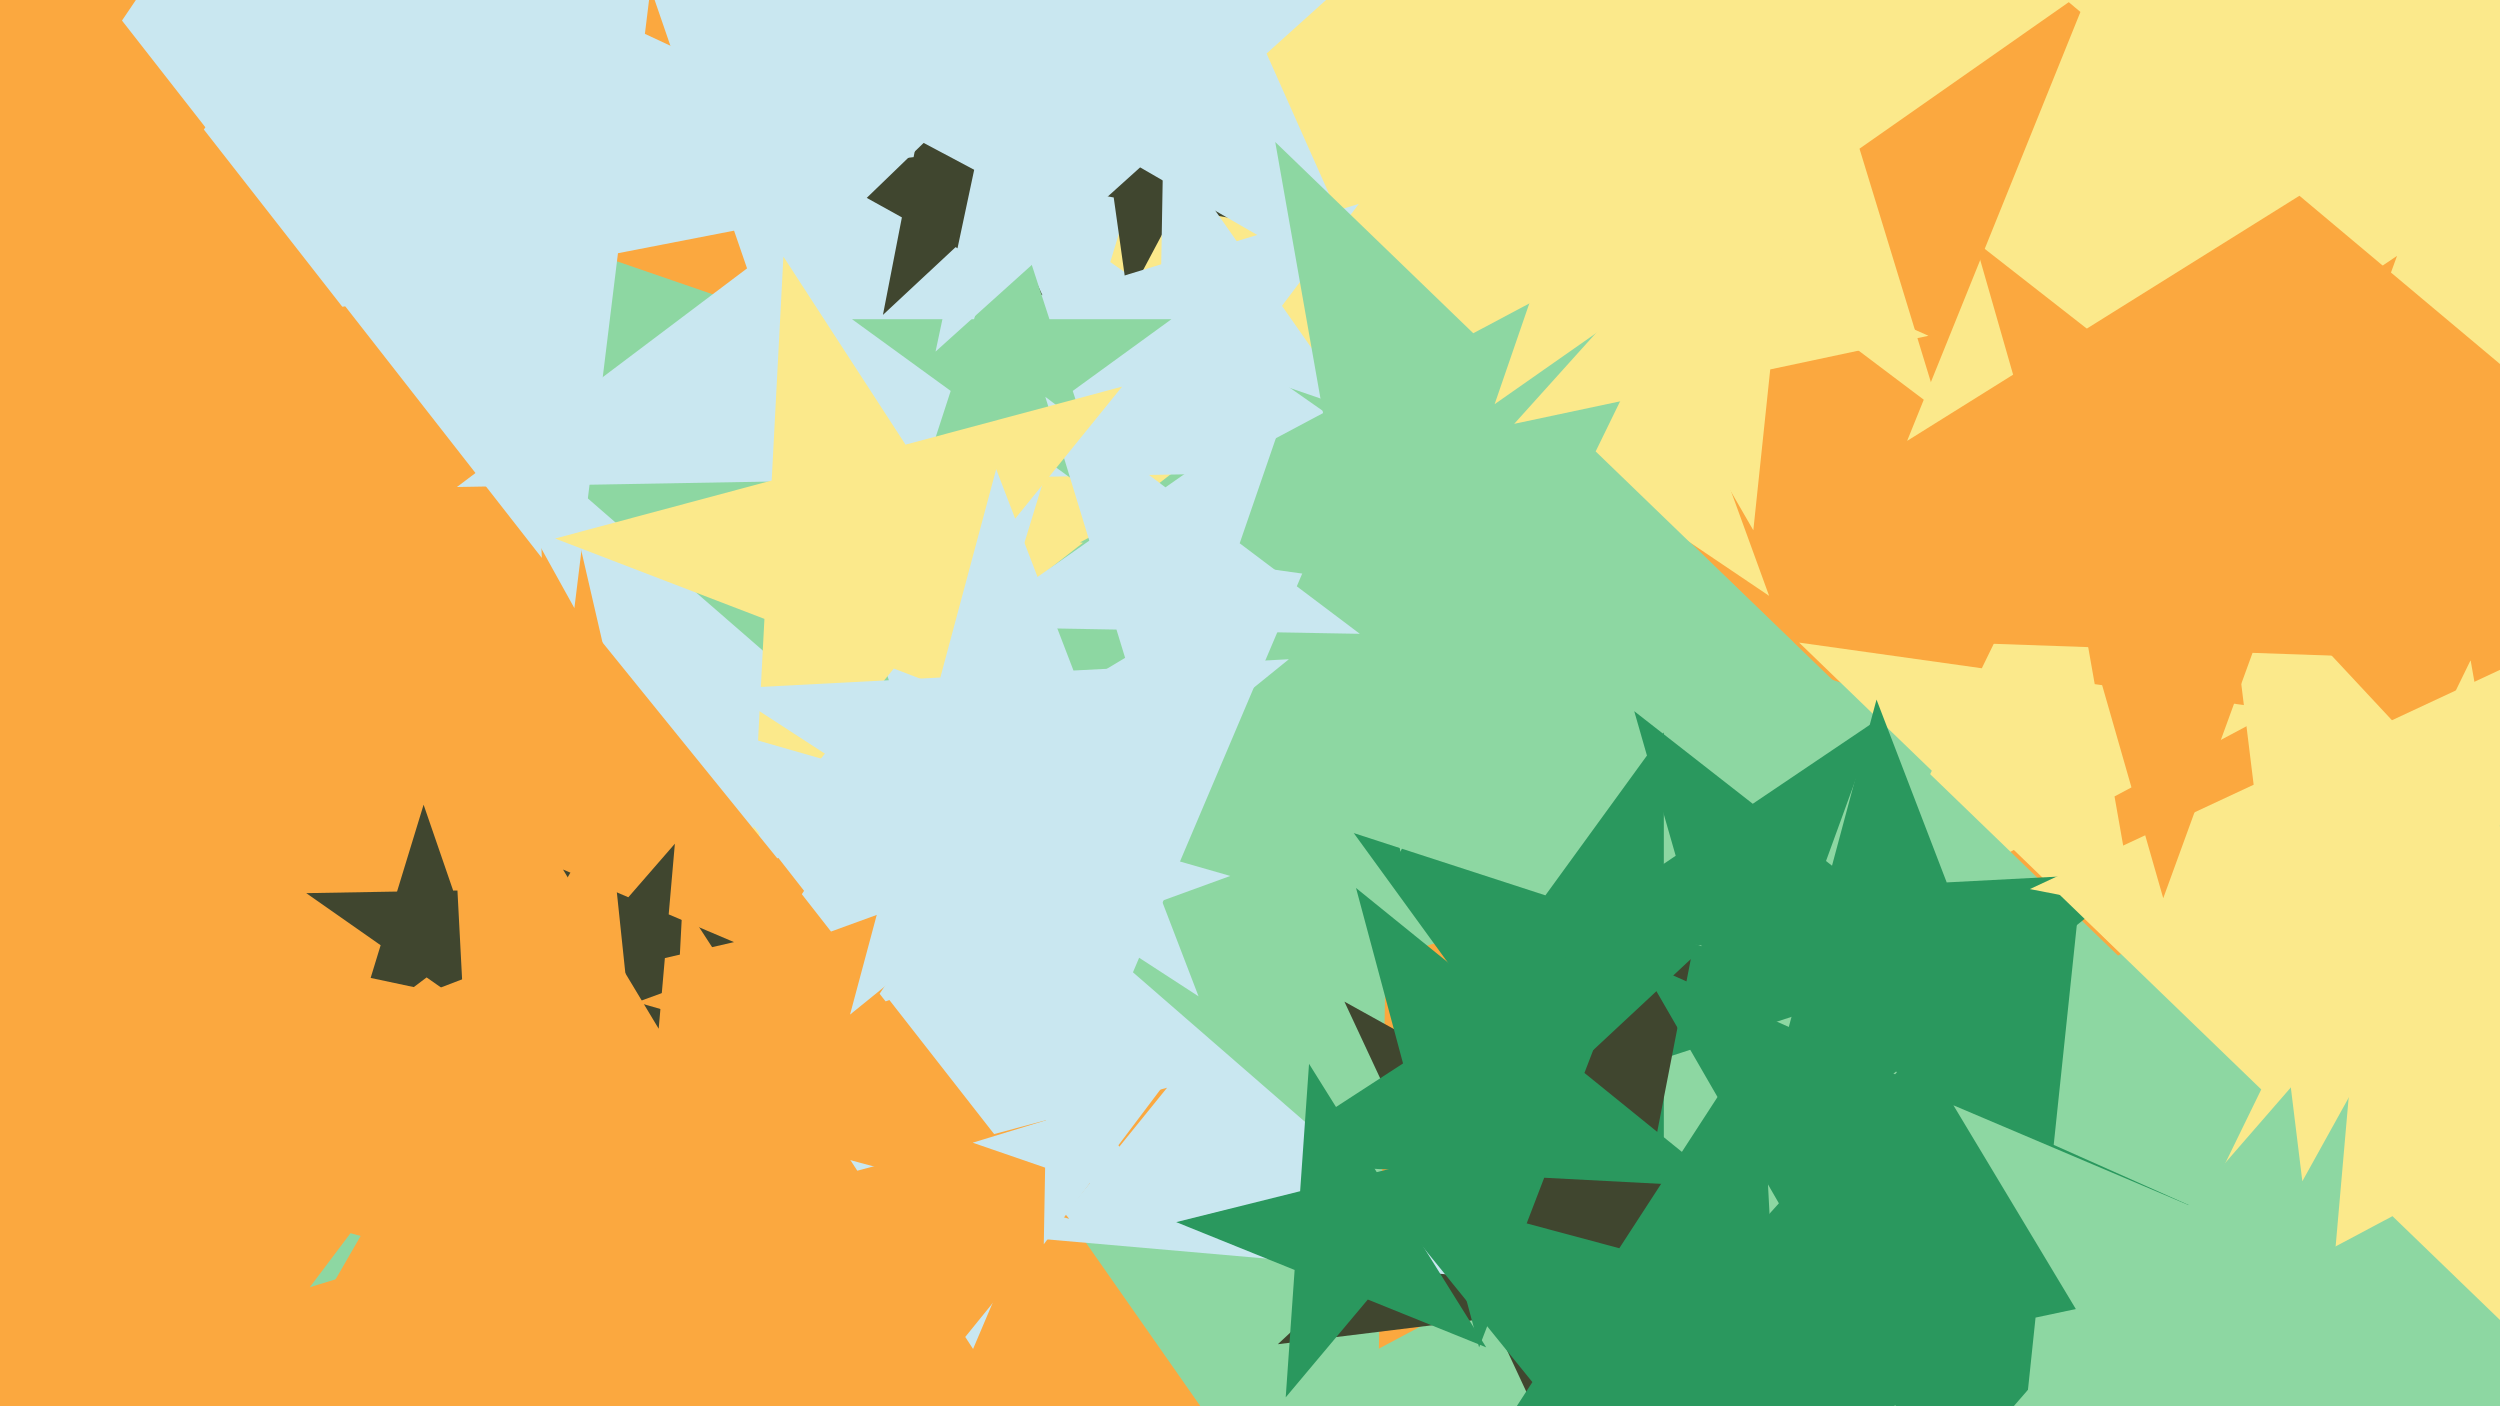 <svg xmlns="http://www.w3.org/2000/svg" width="640px" height="360px">
  <rect width="640" height="360" fill="rgb(251,168,63)"/>
  <polygon points="524.963,193.276 354.738,245.319 351.631,423.295 249.533,277.483 79.308,329.526 186.433,187.367 84.334,41.555 252.639,99.507 359.764,-42.652 356.658,135.324" fill="rgb(141,215,162)"/>
  <polygon points="128.258,263.556 109.213,250.221 90.646,264.213 97.443,241.979 78.398,228.644 101.644,228.238 108.442,206.005 116.011,227.988 139.257,227.582 120.689,241.574" fill="rgb(64,70,47)"/>
  <polygon points="549.516,250.392 515.545,217.586 473.847,239.757 494.549,197.311 460.578,164.506 507.344,171.078 528.046,128.633 536.247,175.14 583.013,181.713 541.315,203.884" fill="rgb(251,233,139)"/>
  <polygon points="800.132,493.703 580.693,462.863 483.552,662.032 445.073,443.803 225.634,412.963 421.291,308.93 382.811,90.701 542.214,244.634 737.871,140.601 640.73,339.77" fill="rgb(141,215,162)"/>
  <polygon points="452.894,152.538 349.293,82.658 250.819,159.594 285.264,39.47 181.663,-30.41 306.552,-34.771 340.997,-154.895 383.738,-37.466 508.627,-41.827 410.153,35.109" fill="rgb(251,233,139)"/>
  <polygon points="360.407,120.424 267.424,122.047 240.234,210.981 209.957,123.05 116.974,124.673 191.245,68.705 160.968,-19.225 237.147,34.116 311.418,-21.851 284.228,67.082" fill="rgb(201,231,240)"/>
  <polygon points="248.061,47.356 158.198,64.823 147.042,155.685 102.66,75.619 12.798,93.086 75.231,26.135 30.849,-53.932 113.817,-15.243 176.25,-82.195 165.093,8.667" fill="rgb(201,231,240)"/>
  <polygon points="475.0,255.0 425.94,270.94 425.94,322.525 395.62,280.792 346.56,296.733 376.88,255.0 346.56,213.267 395.62,229.208 425.94,187.475 425.94,239.06" fill="rgb(42,152,94)"/>
  <polygon points="470.604,326.501 415.798,333.231 405.262,387.434 381.926,337.39 327.121,344.119 367.504,306.461 344.168,256.417 392.462,283.187 432.846,245.529 422.31,299.732" fill="rgb(64,70,47)"/>
  <polygon points="326.786,57.901 301.028,53.359 288.749,76.453 285.109,50.552 259.35,46.01 282.859,34.544 279.219,8.643 297.388,27.458 320.896,15.992 308.617,39.086" fill="rgb(64,70,47)"/>
  <polygon points="138.7,142.823 85.471,74.693 4.227,104.264 52.574,32.586 -0.655,-35.544 82.454,-11.713 130.801,-83.39 133.818,3.016 216.928,26.847 135.683,56.418" fill="rgb(201,231,240)"/>
  <polygon points="266.87,75.597 244.629,63.269 226.032,80.612 230.884,55.65 208.643,43.322 233.882,40.223 238.735,15.261 249.481,38.307 274.721,35.208 256.123,52.551" fill="rgb(64,70,47)"/>
  <polygon points="346.939,105.082 316.025,94.437 296.349,120.548 296.92,87.859 266.007,77.215 297.273,67.656 297.843,34.966 316.596,61.748 347.862,52.189 328.186,78.3" fill="rgb(201,231,240)"/>
  <polygon points="441.749,303.936 395.314,301.502 378.65,344.912 366.616,299.998 320.181,297.564 359.178,272.239 347.143,227.325 383.279,256.588 422.277,231.263 405.613,274.673" fill="rgb(42,152,94)"/>
  <polygon points="527.423,301.623 485.379,274.32 446.42,305.868 459.395,257.445 417.351,230.141 467.414,227.518 480.389,179.095 498.354,225.896 548.417,223.273 509.458,254.821" fill="rgb(42,152,94)"/>
  <polygon points="83.562,94.362 26.708,106.447 20.633,164.252 -8.429,113.915 -65.282,126.0 -26.39,82.806 -55.452,32.47 -2.353,56.11 36.539,12.916 30.463,70.721" fill="rgb(251,168,63)"/>
  <polygon points="284.275,129.788 259.0,111.425 233.725,129.788 243.379,100.075 218.105,81.712 249.346,81.712 259.0,52.0 268.654,81.712 299.895,81.712 274.621,100.075" fill="rgb(141,215,162)"/>
  <polygon points="379.963,327.08 261.263,316.695 214.706,426.376 187.903,310.277 69.203,299.892 171.337,238.524 144.534,122.425 234.46,200.596 336.594,139.228 290.037,248.909" fill="rgb(201,231,240)"/>
  <polygon points="352.906,78.085 291.873,42.848 239.5,90.004 254.152,21.07 193.12,-14.167 263.208,-21.534 277.861,-90.469 306.525,-26.087 376.614,-33.453 324.241,13.703" fill="rgb(201,231,240)"/>
  <polygon points="591.458,322.348 521.102,337.303 513.583,408.837 477.619,346.545 407.263,361.5 455.393,308.047 419.429,245.756 485.138,275.012 533.267,221.559 525.748,293.093" fill="rgb(42,152,94)"/>
  <polygon points="459.183,164.522 389.394,154.714 358.5,218.056 346.262,148.652 276.474,138.844 338.699,105.758 326.461,36.354 377.156,85.31 439.382,52.224 408.488,115.566" fill="rgb(141,215,162)"/>
  <polygon points="251.608,359.089 171.605,337.652 126.495,407.116 122.16,324.403 42.156,302.966 119.481,273.284 115.146,190.572 167.27,254.94 244.595,225.257 199.484,294.721" fill="rgb(251,168,63)"/>
  <polygon points="278.153,58.757 236.455,36.586 202.484,69.392 210.685,22.884 168.987,0.713 215.753,-5.86 223.954,-52.367 244.656,-9.922 291.422,-16.494 257.451,16.311" fill="rgb(201,231,240)"/>
  <polygon points="496.637,105.458 440.353,63.045 382.624,103.468 405.568,36.833 349.285,-5.58 419.749,-4.35 442.693,-70.985 463.298,-3.59 533.762,-2.36 476.032,38.063" fill="rgb(251,233,139)"/>
  <polygon points="666.825,363.827 612.471,311.338 545.756,346.811 578.879,278.898 524.525,226.409 599.35,236.925 632.474,169.012 645.595,243.425 720.42,253.941 653.704,289.414" fill="rgb(251,233,139)"/>
  <polygon points="348.112,162.255 309.612,161.583 297.075,197.992 285.817,161.168 247.316,160.496 278.859,138.409 267.6,101.585 298.353,124.759 329.896,102.672 317.36,139.081" fill="rgb(201,231,240)"/>
  <polygon points="282.395,191.716 228.81,171.147 192.689,215.753 195.693,158.435 142.108,137.865 197.549,123.01 200.553,65.692 231.814,113.829 287.255,98.974 251.134,143.579" fill="rgb(251,233,139)"/>
  <polygon points="497.804,244.127 459.32,242.783 446.15,278.968 435.536,241.953 397.053,240.609 428.977,219.076 418.363,182.061 448.707,205.768 480.63,184.235 467.46,220.42" fill="rgb(42,152,94)"/>
  <polygon points="493.688,85.958 453.18,94.568 448.851,135.754 428.145,99.89 387.637,108.5 415.347,77.724 394.641,41.86 432.473,58.704 460.184,27.928 455.855,69.114" fill="rgb(251,233,139)"/>
  <polygon points="657.658,349.844 593.945,364.553 588.246,429.693 554.568,373.644 490.855,388.353 533.754,339.004 500.076,282.955 560.267,308.504 603.166,259.155 597.467,324.295" fill="rgb(141,215,162)"/>
  <polygon points="682.092,259.178 620.044,247.118 589.4,302.402 581.696,239.664 519.648,227.603 576.935,200.889 569.232,138.151 612.341,184.38 669.628,157.666 638.983,212.95" fill="rgb(251,233,139)"/>
  <polygon points="679.377,126.232 588.657,50.109 488.226,112.865 532.589,3.062 441.869,-73.061 560.007,-64.8 604.37,-174.603 633.02,-59.694 751.158,-51.433 650.727,11.323" fill="rgb(251,233,139)"/>
  <polygon points="273.706,312.009 202.825,293.016 162.859,354.559 159.019,281.278 88.138,262.286 156.645,235.989 152.805,162.708 198.985,219.736 267.492,193.439 227.526,254.981" fill="rgb(251,168,63)"/>
  <polygon points="263.02,301.236 227.683,256.006 173.747,275.637 205.843,228.053 170.506,182.824 225.679,198.644 257.775,151.06 259.778,208.422 314.952,224.243 261.016,243.874" fill="rgb(201,231,240)"/>
  <polygon points="187.905,241.179 170.207,245.265 168.624,263.359 159.269,247.79 141.571,251.876 153.487,238.168 144.132,222.599 160.852,229.696 172.768,215.987 171.185,234.082" fill="rgb(64,70,47)"/>
  <polygon points="291.817,411.113 215.171,381.691 163.504,445.495 167.801,363.508 91.155,334.086 170.457,312.837 174.753,230.85 219.468,299.705 298.77,278.456 247.103,342.259" fill="rgb(251,168,63)"/>
  <polygon points="171.539,358.084 132.647,314.89 79.548,338.53 108.61,288.194 69.718,245.0 126.571,257.085 155.633,206.748 161.708,264.553 218.562,276.638 165.463,300.279" fill="rgb(251,168,63)"/>
  <polygon points="103.304,98.589 -9.836,66.147 -75.653,163.724 -79.761,46.096 -192.901,13.654 -82.3,-26.602 -86.407,-144.23 -13.944,-51.481 96.658,-91.737 30.841,5.84" fill="rgb(251,168,63)"/>
  <polygon points="459.611,436.956 418.004,385.575 356.28,409.268 392.289,353.819 350.681,302.438 414.544,319.55 450.553,264.101 454.013,330.126 517.875,347.237 456.151,370.931" fill="rgb(42,152,94)"/>
  <polygon points="297.563,309.249 279.015,302.862 267.21,318.529 267.552,298.915 249.004,292.529 267.764,286.793 268.106,267.18 279.358,283.249 298.117,277.513 286.312,293.18" fill="rgb(201,231,240)"/>
  <polygon points="245.307,280.164 213.879,271.152 195.596,298.257 194.455,265.582 163.027,256.57 193.75,245.388 192.609,212.714 212.738,238.477 243.46,227.295 225.178,254.4" fill="rgb(251,168,63)"/>
  <polygon points="643.452,169.466 576.651,167.133 553.789,229.944 535.365,165.691 468.564,163.359 523.978,125.981 505.554,61.729 558.226,102.881 613.641,65.503 590.78,128.314" fill="rgb(251,168,63)"/>
  <polygon points="380.472,344.925 350.158,332.678 329.143,357.723 331.423,325.109 301.11,312.861 332.833,304.951 335.114,272.337 352.439,300.063 384.162,292.154 363.147,317.199" fill="rgb(42,152,94)"/>
  <polygon points="306.828,255.063 260.519,224.99 217.607,259.739 231.899,206.403 185.59,176.33 240.731,173.44 255.022,120.104 274.811,171.654 329.952,168.764 287.04,203.513" fill="rgb(201,231,240)"/>
</svg>